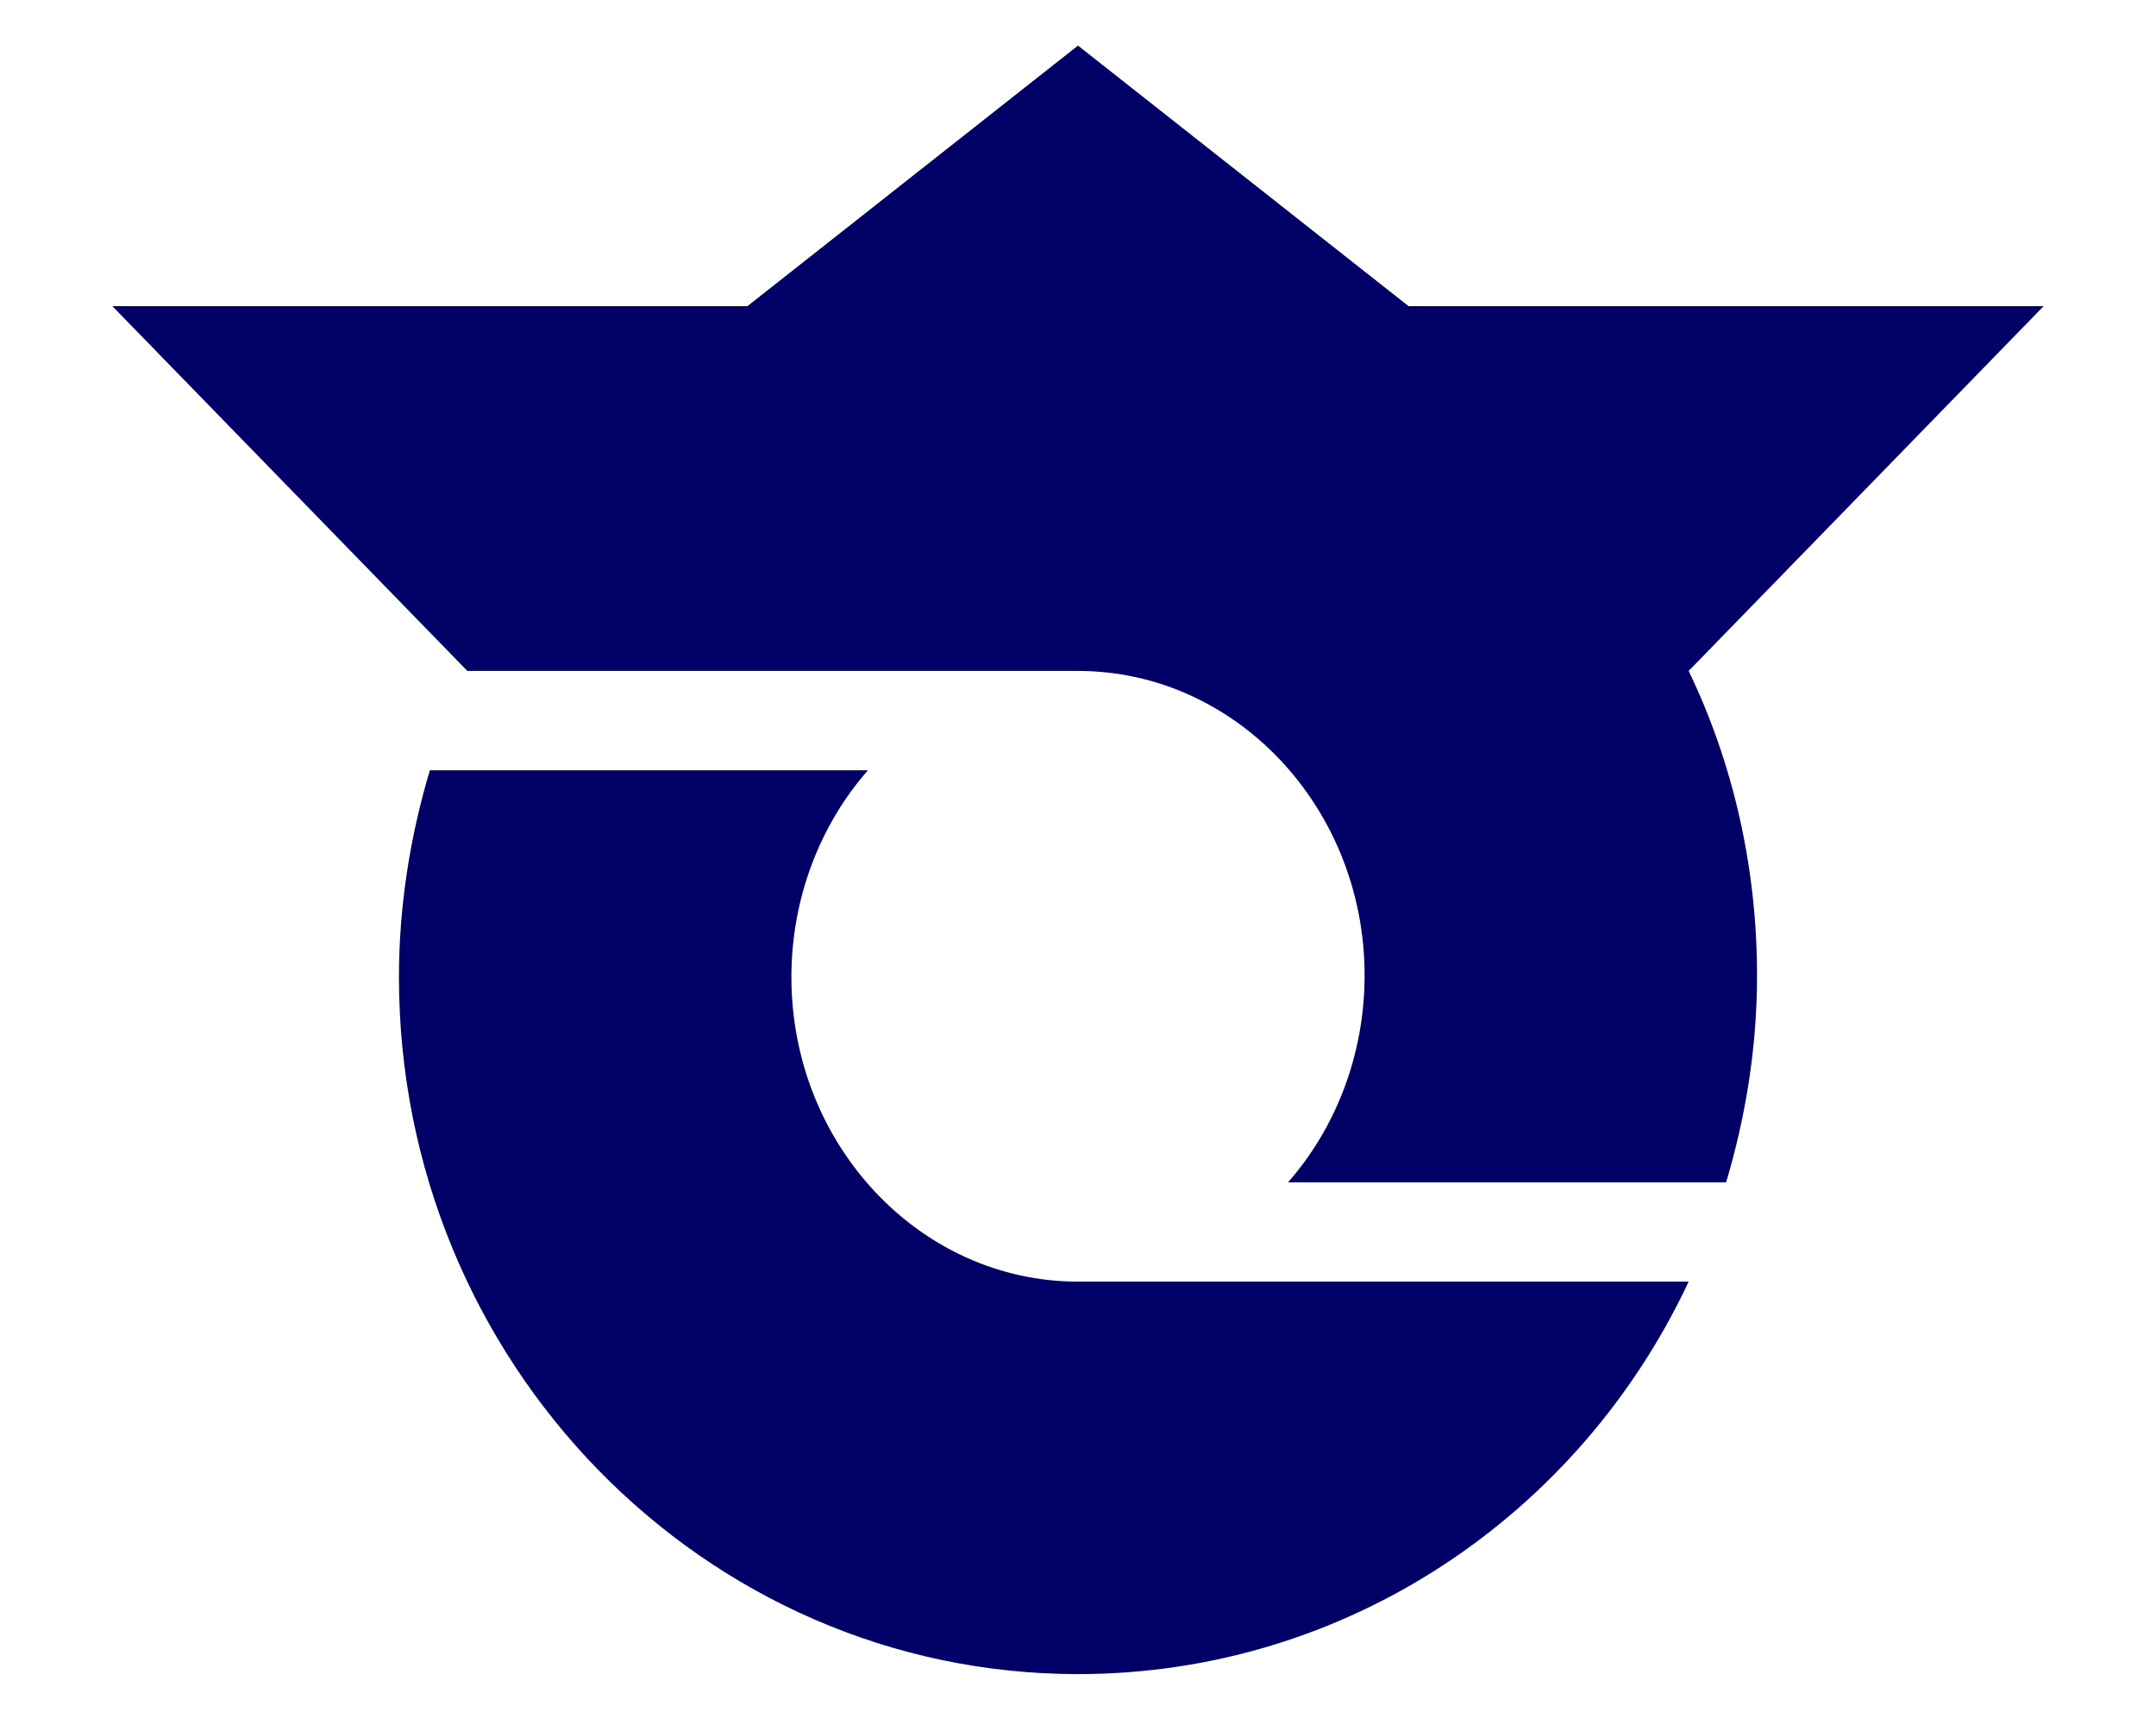 <?xml version="1.0" encoding="utf-8"?>
<!-- Generator: Adobe Illustrator 18.0.0, SVG Export Plug-In . SVG Version: 6.00 Build 0)  -->
<!DOCTYPE svg PUBLIC "-//W3C//DTD SVG 1.1//EN" "http://www.w3.org/Graphics/SVG/1.1/DTD/svg11.dtd">
<svg version="1.1" id="レイヤー_1" xmlns="http://www.w3.org/2000/svg" xmlns:xlink="http://www.w3.org/1999/xlink" x="0px"
	 y="0px" viewBox="0 0 132.4 105.5" enable-background="new 0 0 132.4 105.5" xml:space="preserve">
<g>
	<g>
		<path fill="#010066" d="M66.2,41.2c9.7,0,17.6,8.4,17.6,18.7c0,4.9-1.8,9.4-4.7,12.7H106c1.2-4,1.9-8.3,1.9-12.7
			c0-6.7-1.5-13.1-4.2-18.7l21.8-22.4H86.5L66.2,2.8L45.9,18.8H6.9l21.8,22.4H66.2z"/>
		<path fill="#010066" d="M66.2,78.7c-9.7,0-17.6-8.4-17.6-18.7c0-4.9,1.8-9.4,4.7-12.7H26.4c-1.2,4-1.9,8.3-1.9,12.7
			c0,23.6,18.7,42.8,41.7,42.8c16.5,0,30.8-9.8,37.5-24.1H66.2z"/>
	</g>
</g>
</svg>
